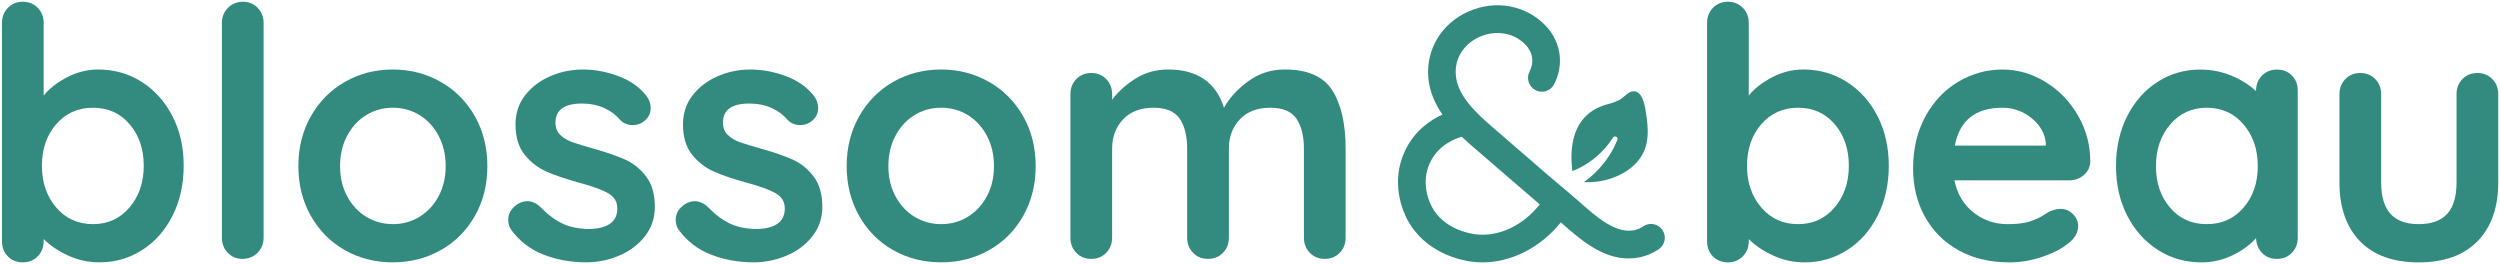 <svg xmlns="http://www.w3.org/2000/svg" fill="none" viewBox="0 0 882 93" height="93" width="882">
<path fill="#338B80" d="M586.508 81.148C584.997 78.915 581.964 78.335 579.73 79.846C578.73 80.523 577.676 80.981 576.602 81.201C570.065 82.545 563.377 76.648 557.477 71.447C556.223 70.34 555.011 69.274 553.843 68.302C548.502 63.88 543.165 59.238 538.004 54.746C534.542 51.733 531.083 48.724 527.588 45.747C520.59 39.782 514.257 33.828 513.624 26.589C513.015 19.603 517.519 14.997 521.937 13.017C526.375 11.032 533.345 10.611 538.396 15.973C539.229 16.855 540.291 18.545 540.532 20.395C540.797 22.432 540.185 24.151 539.625 25.233C538.388 27.626 539.323 30.57 541.72 31.811C544.117 33.048 547.061 32.114 548.298 29.717C549.498 27.397 550.801 23.678 550.213 19.133C549.547 14.037 546.697 10.538 545.505 9.272C538.462 1.796 527.645 -0.237 517.956 4.107C508.552 8.321 503.04 17.475 503.91 27.434C504.339 32.338 506.29 36.642 508.879 40.406C504.584 42.374 499.088 46.111 495.748 53.072C490.358 64.309 494.976 74.611 496.515 77.502C502.771 89.225 515.306 91.785 518.997 92.291C520.336 92.475 521.676 92.565 523.019 92.565C533.264 92.565 543.5 87.33 550.658 78.445C550.78 78.555 550.899 78.657 551.025 78.768C557.379 84.37 565.096 91.176 574.54 91.176C575.851 91.176 577.194 91.046 578.575 90.76C580.906 90.278 583.14 89.323 585.206 87.926C587.435 86.415 588.019 83.382 586.508 81.148ZM520.32 82.622C517.784 82.275 509.198 80.548 505.123 72.904C504.412 71.573 501.048 64.575 504.543 57.294C507.507 51.117 513.35 48.907 515.706 48.242C517.641 50.084 519.565 51.729 521.259 53.174C524.726 56.131 528.164 59.12 531.598 62.108C535.391 65.408 539.295 68.772 543.227 72.108C537.265 79.666 528.544 83.761 520.32 82.622Z"></path>
<path fill="#338B80" d="M49.976 28.873C54.551 31.776 58.167 35.803 60.824 40.947C63.475 46.096 64.809 51.938 64.809 58.478C64.809 65.017 63.501 70.88 60.885 76.07C58.27 81.261 54.695 85.307 50.161 88.205C45.622 91.108 40.616 92.555 35.143 92.555C31.22 92.555 27.522 91.76 24.049 90.164C20.572 88.574 17.695 86.63 15.407 84.343V85.082C15.407 87.205 14.715 88.985 13.325 90.411C11.935 91.842 10.181 92.555 8.052 92.555C5.924 92.555 4.17 91.862 2.78 90.472C1.39 89.082 0.697 87.282 0.697 85.076V8.096C0.697 5.973 1.39 4.193 2.78 2.767C4.17 1.336 5.924 0.618 8.052 0.618C10.176 0.618 11.935 1.336 13.325 2.767C14.715 4.198 15.407 5.978 15.407 8.096V33.715C17.366 31.264 20.105 29.12 23.624 27.278C27.137 25.437 30.814 24.519 34.656 24.519C40.293 24.524 45.396 25.976 49.976 28.873ZM45.683 73.193C49.032 69.269 50.71 64.366 50.71 58.483C50.71 52.6 49.058 47.717 45.745 43.835C42.437 39.952 38.123 38.013 32.81 38.013C27.496 38.013 23.167 39.957 19.813 43.835C16.459 47.717 14.787 52.6 14.787 58.483C14.787 64.366 16.459 69.269 19.813 73.193C23.162 77.116 27.496 79.076 32.81 79.076C38.041 79.076 42.334 77.116 45.683 73.193Z"></path>
<path fill="#338B80" d="M90.853 89.19C89.422 90.621 87.642 91.334 85.519 91.334C83.478 91.334 81.759 90.621 80.37 89.19C78.98 87.759 78.287 85.984 78.287 83.856V8.096C78.287 5.973 79 4.193 80.431 2.767C81.862 1.336 83.637 0.618 85.765 0.618C87.806 0.618 89.525 1.336 90.915 2.767C92.305 4.198 93.002 5.978 93.002 8.096V83.856C93.002 85.984 92.284 87.759 90.853 89.19Z"></path>
<path fill="#338B80" d="M167.531 76.193C164.587 81.384 160.561 85.41 155.457 88.267C150.349 91.129 144.733 92.555 138.604 92.555C132.393 92.555 126.756 91.124 121.688 88.267C116.621 85.41 112.621 81.384 109.677 76.193C106.738 71.008 105.266 65.141 105.266 58.601C105.266 52.062 106.738 46.199 109.677 41.009C112.621 35.818 116.621 31.777 121.688 28.874C126.756 25.976 132.393 24.524 138.604 24.524C144.733 24.524 150.354 25.976 155.457 28.874C160.561 31.777 164.592 35.824 167.531 41.009C170.47 46.199 171.942 52.062 171.942 58.601C171.942 65.141 170.475 71.008 167.531 76.193ZM154.719 47.877C153.042 44.733 150.795 42.296 147.979 40.583C145.164 38.87 142.035 38.008 138.604 38.008C135.172 38.008 132.044 38.865 129.228 40.583C126.412 42.301 124.161 44.733 122.489 47.877C120.811 51.02 119.975 54.6 119.975 58.601C119.975 62.607 120.811 66.161 122.489 69.264C124.161 72.372 126.412 74.783 129.228 76.496C132.044 78.209 135.172 79.071 138.604 79.071C142.035 79.071 145.164 78.214 147.979 76.496C150.795 74.778 153.047 72.372 154.719 69.264C156.391 66.161 157.232 62.602 157.232 58.601C157.237 54.6 156.396 51.026 154.719 47.877Z"></path>
<path fill="#338B80" d="M179.302 77.481C179.302 75.357 180.363 73.557 182.487 72.085C183.631 71.347 184.815 70.982 186.041 70.982C187.759 70.982 189.39 71.762 190.944 73.311C193.396 75.845 195.95 77.722 198.607 78.953C201.259 80.179 204.469 80.789 208.229 80.789C214.604 80.543 217.789 78.137 217.789 73.557C217.789 71.188 216.707 69.387 214.543 68.162C212.378 66.936 209.003 65.71 204.428 64.484C199.689 63.176 195.827 61.868 192.842 60.56C189.857 59.252 187.282 57.273 185.118 54.616C182.954 51.959 181.871 48.384 181.871 43.891C181.871 39.968 182.995 36.557 185.241 33.654C187.488 30.756 190.426 28.505 194.068 26.915C197.704 25.325 201.567 24.524 205.654 24.524C209.824 24.524 213.989 25.304 218.159 26.853C222.328 28.407 225.596 30.695 227.965 33.715C229.027 35.023 229.555 36.495 229.555 38.126C229.555 40.009 228.781 41.558 227.227 42.783C226.083 43.681 224.775 44.132 223.303 44.132C221.503 44.132 220.031 43.563 218.892 42.414C217.42 40.619 215.522 39.188 213.194 38.126C210.865 37.065 208.229 36.531 205.285 36.531C199.074 36.531 195.971 38.778 195.971 43.276C195.971 45.076 196.54 46.523 197.689 47.625C198.833 48.728 200.284 49.584 202.038 50.2C203.792 50.81 206.27 51.569 209.455 52.467C213.866 53.693 217.543 54.96 220.487 56.267C223.426 57.575 225.919 59.576 227.965 62.273C230.007 64.971 231.032 68.526 231.032 72.936C231.032 76.942 229.847 80.435 227.478 83.415C225.103 86.4 222.062 88.667 218.343 90.221C214.62 91.775 210.804 92.55 206.88 92.55C201.484 92.55 196.463 91.652 191.801 89.852C187.144 88.052 183.343 85.154 180.399 81.148C179.666 80.179 179.302 78.953 179.302 77.481Z"></path>
<path fill="#338B80" d="M238.388 77.481C238.388 75.357 239.449 73.557 241.573 72.085C242.717 71.347 243.901 70.982 245.127 70.982C246.845 70.982 248.476 71.762 250.03 73.311C252.482 75.845 255.036 77.722 257.693 78.953C260.345 80.179 263.555 80.789 267.315 80.789C273.69 80.543 276.875 78.137 276.875 73.557C276.875 71.188 275.793 69.387 273.629 68.162C271.464 66.936 268.089 65.71 263.514 64.484C258.775 63.176 254.913 61.868 251.928 60.56C248.943 59.252 246.368 57.273 244.204 54.616C242.039 51.959 240.957 48.384 240.957 43.891C240.957 39.968 242.081 36.557 244.327 33.654C246.573 30.756 249.512 28.505 253.154 26.915C256.79 25.325 260.652 24.524 264.74 24.524C268.91 24.524 273.075 25.304 277.245 26.853C281.414 28.407 284.682 30.695 287.051 33.715C288.113 35.023 288.641 36.495 288.641 38.126C288.641 40.009 287.867 41.558 286.313 42.783C285.169 43.681 283.861 44.132 282.389 44.132C280.589 44.132 279.117 43.563 277.978 42.414C276.506 40.619 274.608 39.188 272.28 38.126C269.951 37.065 267.315 36.531 264.371 36.531C258.16 36.531 255.057 38.778 255.057 43.276C255.057 45.076 255.626 46.523 256.775 47.625C257.919 48.728 259.37 49.584 261.124 50.2C262.878 50.81 265.356 51.569 268.541 52.467C272.957 53.693 276.629 54.96 279.573 56.267C282.512 57.575 285.005 59.576 287.051 62.273C289.092 64.971 290.118 68.526 290.118 72.936C290.118 76.942 288.933 80.435 286.564 83.415C284.189 86.4 281.148 88.667 277.429 90.221C273.706 91.775 269.89 92.55 265.966 92.55C260.57 92.55 255.549 91.652 250.887 89.852C246.23 88.052 242.429 85.154 239.485 81.148C238.752 80.179 238.388 78.953 238.388 77.481Z"></path>
<path fill="#338B80" d="M360.974 76.193C358.03 81.384 354.004 85.41 348.901 88.267C343.792 91.129 338.176 92.555 332.047 92.555C325.836 92.555 320.199 91.124 315.132 88.267C310.064 85.41 306.064 81.384 303.12 76.193C300.181 71.008 298.709 65.141 298.709 58.601C298.709 52.062 300.181 46.199 303.12 41.009C306.064 35.818 310.064 31.777 315.132 28.874C320.199 25.976 325.836 24.524 332.047 24.524C338.176 24.524 343.798 25.976 348.901 28.874C354.004 31.777 358.035 35.824 360.974 41.009C363.913 46.199 365.385 52.062 365.385 58.601C365.385 65.141 363.913 71.008 360.974 76.193ZM348.162 47.877C346.485 44.733 344.239 42.296 341.423 40.583C338.607 38.87 335.478 38.008 332.047 38.008C328.616 38.008 325.487 38.865 322.671 40.583C319.856 42.301 317.604 44.733 315.932 47.877C314.255 51.02 313.419 54.6 313.419 58.601C313.419 62.607 314.255 66.161 315.932 69.264C317.604 72.372 319.856 74.783 322.671 76.496C325.487 78.209 328.616 79.071 332.047 79.071C335.478 79.071 338.607 78.214 341.423 76.496C344.239 74.778 346.49 72.372 348.162 69.264C349.834 66.161 350.675 62.602 350.675 58.601C350.675 54.6 349.834 51.026 348.162 47.877Z"></path>
<path fill="#338B80" d="M470.077 31.94C473.186 36.885 474.734 43.732 474.734 52.477V83.856C474.734 85.984 474.042 87.759 472.652 89.19C471.262 90.621 469.503 91.334 467.38 91.334C465.251 91.334 463.497 90.621 462.107 89.19C460.717 87.759 460.02 85.984 460.02 83.856V52.477C460.02 47.984 459.142 44.445 457.383 41.87C455.624 39.295 452.542 38.008 448.131 38.008C443.551 38.008 439.976 39.377 437.406 42.116C434.831 44.855 433.544 48.307 433.544 52.477V83.856C433.544 85.984 432.852 87.759 431.462 89.19C430.072 90.621 428.312 91.334 426.189 91.334C424.061 91.334 422.306 90.621 420.916 89.19C419.527 87.759 418.829 85.984 418.829 83.856V52.477C418.829 47.984 417.952 44.445 416.193 41.87C414.433 39.295 411.351 38.008 406.94 38.008C402.36 38.008 398.785 39.377 396.215 42.116C393.641 44.855 392.353 48.307 392.353 52.477V83.856C392.353 85.984 391.661 87.759 390.271 89.19C388.881 90.621 387.127 91.334 384.998 91.334C382.87 91.334 381.116 90.621 379.726 89.19C378.336 87.759 377.644 85.984 377.644 83.856V33.228C377.644 31.104 378.336 29.325 379.726 27.899C381.116 26.468 382.87 25.755 384.998 25.755C387.122 25.755 388.881 26.473 390.271 27.899C391.661 29.33 392.353 31.11 392.353 33.228V35.187C394.559 32.248 397.359 29.73 400.749 27.648C404.14 25.56 407.92 24.519 412.09 24.519C422.388 24.519 428.964 29.012 431.826 38.003C433.703 34.572 436.544 31.463 440.345 28.683C444.145 25.904 448.454 24.514 453.28 24.514C461.374 24.524 466.969 26.996 470.077 31.94Z"></path>
<path fill="#338B80" d="M651.531 28.879C656.106 31.782 659.722 35.808 662.379 40.952C665.03 46.102 666.364 51.944 666.364 58.483C666.364 65.022 665.056 70.885 662.44 76.075C659.824 81.266 656.249 85.312 651.716 88.21C647.176 91.113 642.171 92.56 636.698 92.56C632.774 92.56 629.076 91.765 625.604 90.169C622.127 88.58 619.249 86.636 616.962 84.348V85.087C616.962 87.21 616.269 88.99 614.879 90.416C613.489 91.847 611.735 92.56 609.607 92.56C607.478 92.56 605.724 91.867 604.334 90.477C602.944 89.087 602.252 87.287 602.252 85.082V8.096C602.252 5.973 602.944 4.193 604.334 2.767C605.724 1.336 607.478 0.618 609.607 0.618C611.73 0.618 613.489 1.336 614.879 2.767C616.269 4.198 616.962 5.978 616.962 8.096V33.715C618.921 31.264 621.66 29.12 625.178 27.278C628.692 25.437 632.369 24.519 636.211 24.519C641.847 24.524 646.956 25.981 651.531 28.879ZM647.243 73.193C650.592 69.269 652.269 64.366 652.269 58.483C652.269 52.6 650.618 47.717 647.305 43.835C643.996 39.952 639.683 38.013 634.369 38.013C629.056 38.013 624.727 39.957 621.373 43.835C618.018 47.717 616.346 52.6 616.346 58.483C616.346 64.366 618.018 69.269 621.373 73.193C624.722 77.116 629.056 79.076 634.369 79.076C639.601 79.076 643.889 77.116 647.243 73.193Z"></path>
<path fill="#338B80" d="M735.132 61.791C733.66 63.017 731.947 63.632 729.982 63.632H689.53C690.51 68.453 692.756 72.233 696.27 74.972C699.783 77.711 703.748 79.081 708.164 79.081C711.513 79.081 714.129 78.773 716.011 78.162C717.888 77.552 719.381 76.896 720.483 76.203C721.586 75.511 722.345 75.039 722.751 74.793C724.223 74.054 725.607 73.69 726.92 73.69C728.639 73.69 730.105 74.3 731.336 75.526C732.562 76.752 733.172 78.183 733.172 79.819C733.172 82.025 732.029 84.03 729.741 85.825C727.454 87.707 724.387 89.302 720.545 90.605C716.703 91.913 712.821 92.564 708.897 92.564C702.035 92.564 696.044 91.133 690.936 88.277C685.827 85.42 681.883 81.471 679.108 76.449C676.328 71.423 674.938 65.766 674.938 59.472C674.938 52.446 676.41 46.276 679.349 40.962C682.293 35.649 686.171 31.587 690.997 28.766C695.818 25.945 700.968 24.534 706.44 24.534C711.836 24.534 716.924 26.006 721.704 28.945C726.484 31.889 730.305 35.854 733.162 40.839C736.024 45.824 737.455 51.22 737.455 57.021C737.378 58.975 736.604 60.565 735.132 61.791ZM689.653 51.374H721.771V50.512C721.443 47.081 719.765 44.137 716.745 41.685C713.724 39.234 710.287 38.008 706.446 38.008C696.967 38.013 691.366 42.465 689.653 51.374Z"></path>
<path fill="#338B80" d="M808.558 26.612C809.948 28.002 810.645 29.797 810.645 32.007V83.861C810.645 85.989 809.948 87.764 808.558 89.195C807.168 90.626 805.414 91.339 803.285 91.339C801.157 91.339 799.423 90.647 798.074 89.257C796.725 87.867 796.007 86.112 795.93 83.984C793.884 86.354 791.13 88.379 787.657 90.052C784.18 91.724 780.523 92.565 776.687 92.565C771.045 92.565 765.936 91.118 761.361 88.215C756.781 85.317 753.165 81.291 750.513 76.142C747.857 70.992 746.528 65.151 746.528 58.616C746.528 52.082 747.836 46.215 750.452 41.024C753.068 35.834 756.643 31.792 761.177 28.889C765.716 25.991 770.716 24.54 776.194 24.54C780.118 24.54 783.795 25.258 787.226 26.683C790.658 28.114 793.561 29.935 795.93 32.141V32.018C795.93 29.894 796.623 28.114 798.013 26.683C799.403 25.253 801.157 24.54 803.285 24.54C805.414 24.54 807.168 25.222 808.558 26.612ZM791.519 73.254C794.869 69.372 796.546 64.489 796.546 58.606C796.546 52.718 794.869 47.82 791.519 43.896C788.165 39.973 783.836 38.013 778.523 38.013C773.291 38.013 769.003 39.973 765.649 43.896C762.295 47.82 760.623 52.723 760.623 58.606C760.623 64.489 762.274 69.377 765.587 73.254C768.896 77.137 773.209 79.076 778.523 79.076C783.836 79.076 788.17 77.137 791.519 73.254Z"></path>
<path fill="#338B80" d="M879.291 27.899C880.681 29.33 881.379 31.11 881.379 33.228V64.366C881.379 73.192 878.942 80.101 874.085 85.087C869.223 90.072 862.294 92.564 853.308 92.564C844.317 92.564 837.413 90.072 832.592 85.087C827.766 80.101 825.36 73.192 825.36 64.366V33.228C825.36 31.104 826.053 29.325 827.443 27.899C828.833 26.468 830.587 25.755 832.715 25.755C834.839 25.755 836.598 26.473 837.988 27.899C839.378 29.33 840.07 31.11 840.07 33.228V64.366C840.07 69.351 841.173 73.049 843.378 75.46C845.584 77.87 848.897 79.075 853.308 79.075C857.801 79.075 861.155 77.87 863.361 75.46C865.566 73.049 866.669 69.351 866.669 64.366V33.228C866.669 31.104 867.361 29.325 868.751 27.899C870.141 26.468 871.895 25.755 874.024 25.755C876.152 25.755 877.896 26.468 879.291 27.899Z"></path>
<path fill="#338B80" d="M580.864 40.974C580.505 38.512 579.954 32.816 576.794 32.224C574.879 31.865 573.388 33.882 571.988 34.833C570.457 35.874 568.619 36.368 566.855 36.858C561.486 38.345 557.599 41.697 555.716 47.042C555.488 47.687 555.296 48.344 555.132 49.006C554.279 52.485 554.275 56.16 554.651 59.732C554.675 59.949 554.704 60.165 554.736 60.386C560.428 58.132 565.581 54.024 569.085 48.528C569.342 48.124 569.881 48.005 570.285 48.263C570.644 48.491 570.775 48.941 570.624 49.32C568.309 55.155 564.156 60.426 558.791 64.26C559.791 64.342 560.828 64.273 561.719 64.232C565.585 64.06 569.648 62.807 572.992 60.867C576.067 59.083 578.713 56.441 580.093 53.166C581.714 49.316 581.457 45.021 580.864 40.974Z"></path>
</svg>

